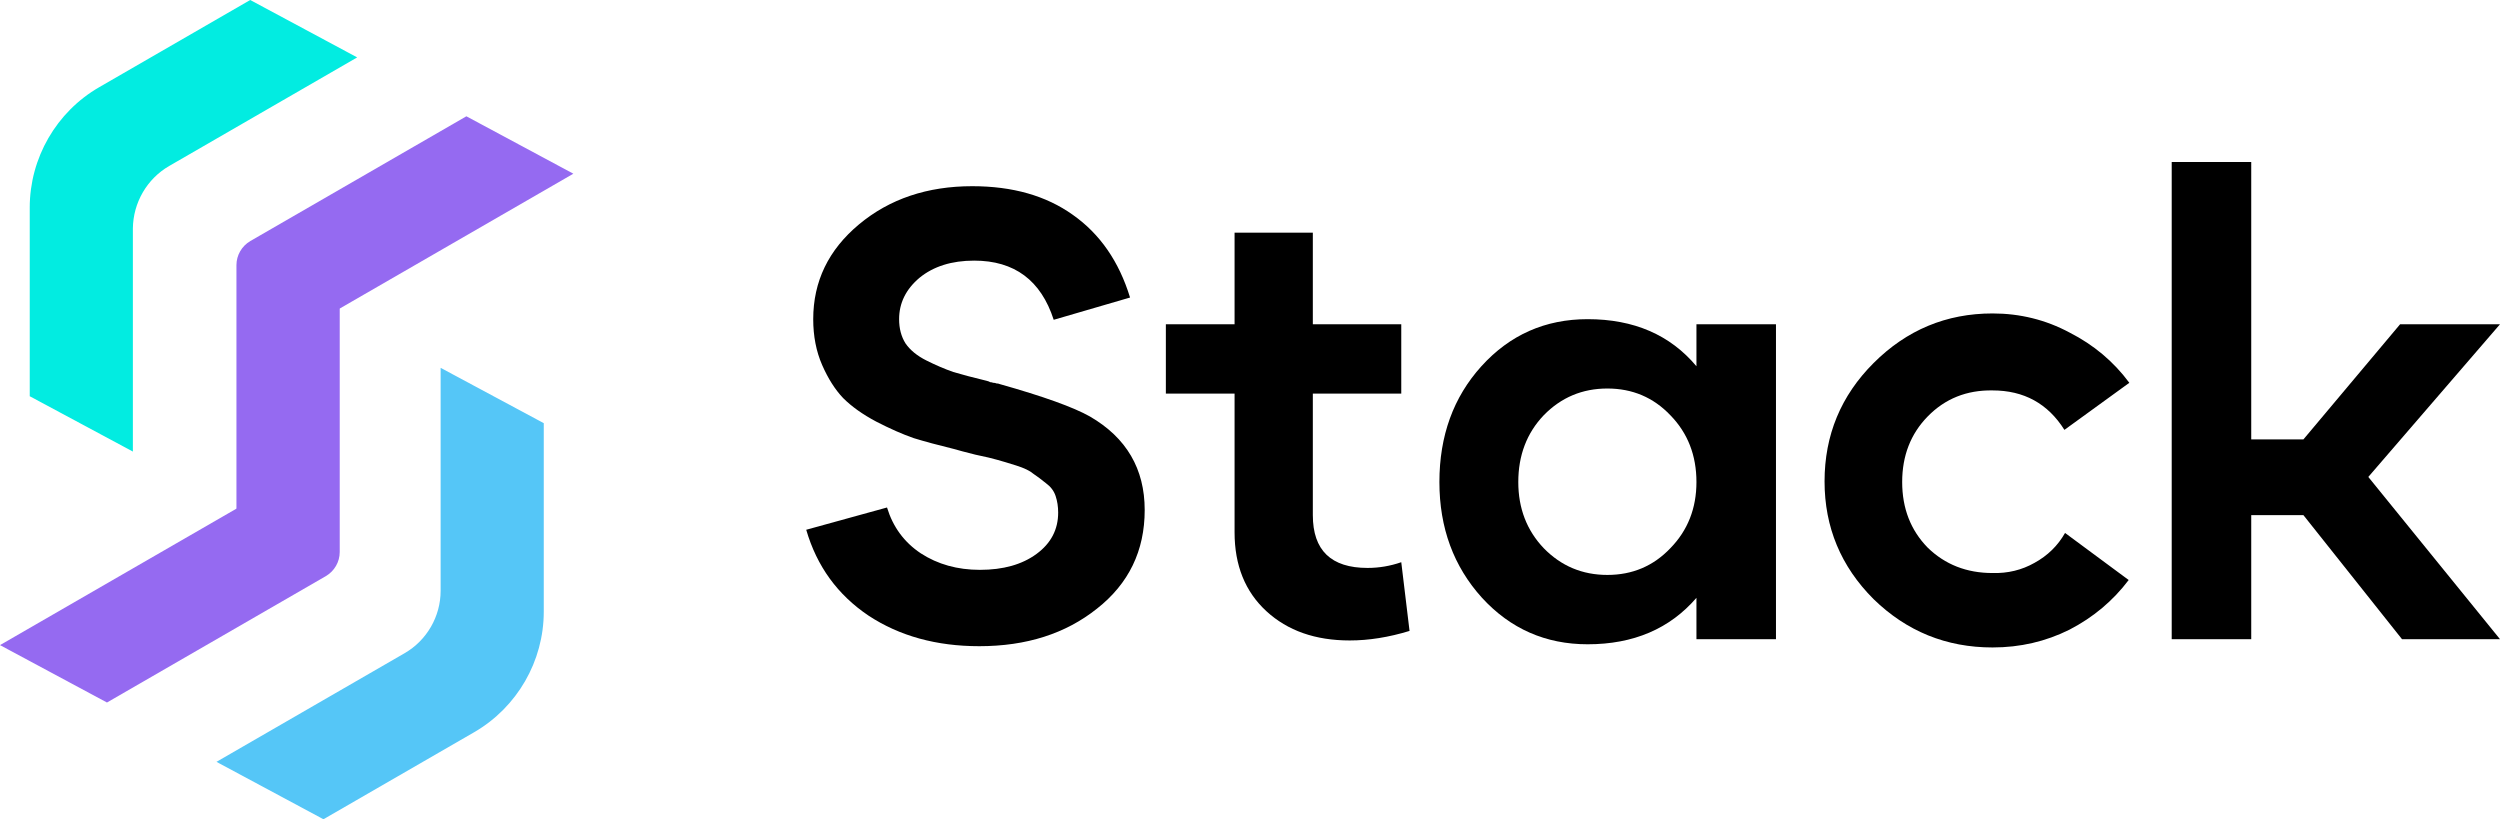 <svg width="180" height="59" viewBox="0 0 180 59" fill="none" xmlns="http://www.w3.org/2000/svg">
    <path d="M70.508 46.526C67.423 46.526 64.766 45.793 62.537 44.327C60.308 42.83 58.811 40.769 58.048 38.143L63.865 36.539C64.293 37.944 65.102 39.044 66.293 39.837C67.515 40.632 68.935 41.029 70.554 41.029C72.233 41.029 73.592 40.647 74.63 39.883C75.669 39.12 76.188 38.127 76.188 36.906C76.188 36.478 76.127 36.081 76.005 35.715C75.883 35.348 75.654 35.043 75.318 34.798C74.982 34.524 74.676 34.295 74.401 34.111C74.157 33.898 73.745 33.699 73.165 33.516C72.584 33.333 72.126 33.195 71.79 33.104C71.485 33.012 70.966 32.89 70.233 32.737C69.5 32.554 68.981 32.416 68.675 32.325C67.546 32.05 66.584 31.79 65.79 31.546C64.996 31.271 64.095 30.874 63.087 30.355C62.109 29.836 61.316 29.271 60.705 28.66C60.124 28.049 59.621 27.255 59.193 26.278C58.766 25.301 58.552 24.201 58.552 22.98C58.552 20.262 59.651 17.987 61.85 16.154C64.049 14.322 66.767 13.406 70.004 13.406C72.905 13.406 75.318 14.093 77.242 15.467C79.196 16.842 80.57 18.827 81.364 21.422L75.867 23.026C74.951 20.186 73.043 18.765 70.141 18.765C68.523 18.765 67.21 19.178 66.202 20.002C65.225 20.827 64.736 21.82 64.736 22.98C64.736 23.652 64.889 24.232 65.194 24.721C65.53 25.209 66.034 25.622 66.706 25.957C67.377 26.293 68.019 26.568 68.63 26.782C69.24 26.965 70.05 27.179 71.058 27.423C71.18 27.454 71.256 27.484 71.287 27.515C71.348 27.515 71.424 27.53 71.516 27.561C71.607 27.561 71.683 27.576 71.745 27.607C71.836 27.607 71.913 27.622 71.974 27.652C75.119 28.538 77.287 29.317 78.478 29.989C81.105 31.516 82.418 33.76 82.418 36.722C82.418 39.654 81.273 42.021 78.982 43.823C76.722 45.625 73.898 46.526 70.508 46.526Z" fill="#000000"/>
    <path d="M97.18 46.113C94.707 46.113 92.707 45.411 91.18 44.006C89.653 42.601 88.889 40.708 88.889 38.326V28.34H83.942V23.346H88.889V16.75H94.524V23.346H100.891V28.34H94.524V37.089C94.524 39.624 95.837 40.891 98.463 40.891C99.288 40.891 100.097 40.754 100.891 40.479L101.487 45.426C99.99 45.884 98.555 46.113 97.18 46.113Z" fill="#000000"/>
    <path d="M114.31 46.388C111.287 46.388 108.752 45.273 106.706 43.044C104.66 40.784 103.637 38.005 103.637 34.707C103.637 31.378 104.645 28.599 106.66 26.37C108.706 24.11 111.257 22.98 114.31 22.98C117.639 22.98 120.25 24.11 122.144 26.37V23.346H127.87V46.022H122.144V43.044C120.22 45.273 117.609 46.388 114.31 46.388ZM111.15 39.471C112.402 40.754 113.929 41.395 115.73 41.395C117.532 41.395 119.044 40.754 120.266 39.471C121.518 38.188 122.144 36.6 122.144 34.707C122.144 32.783 121.518 31.18 120.266 29.897C119.044 28.614 117.532 27.973 115.73 27.973C113.929 27.973 112.402 28.614 111.15 29.897C109.928 31.18 109.317 32.783 109.317 34.707C109.317 36.6 109.928 38.188 111.15 39.471Z" fill="#000000"/>
    <path d="M143.462 46.617C140.133 46.617 137.278 45.457 134.896 43.136C132.544 40.784 131.368 37.959 131.368 34.661C131.368 31.332 132.544 28.492 134.896 26.141C137.278 23.759 140.133 22.568 143.462 22.568C145.447 22.568 147.294 23.026 149.005 23.942C150.745 24.828 152.181 26.034 153.311 27.561L148.638 30.951C147.447 29.057 145.722 28.11 143.462 28.11C141.599 28.08 140.041 28.706 138.789 29.989C137.568 31.241 136.957 32.813 136.957 34.707C136.957 36.6 137.568 38.173 138.789 39.425C140.041 40.647 141.599 41.258 143.462 41.258C144.561 41.288 145.569 41.044 146.485 40.525C147.432 40.005 148.165 39.288 148.684 38.372L153.265 41.761C152.135 43.258 150.715 44.449 149.005 45.334C147.294 46.19 145.447 46.617 143.462 46.617Z" fill="#000000"/>
    <path d="M156.363 46.022V11.665H162.089V31.638H165.845L172.808 23.346H180L170.518 34.34L180 46.022H172.945L165.845 37.089H162.089V46.022H156.363Z" fill="#000000"/>
    <path d="M24.46 22.223L24.502 22.191L41.281 12.507L33.579 8.373L18.025 17.354C17.407 17.716 17.024 18.377 17.024 19.09V36.615L16.981 36.647L0 46.448L7.702 50.581L23.458 41.483C24.076 41.121 24.46 40.461 24.46 39.747V22.223Z" fill="#956AF1"/>
    <path d="M39.151 44.04V30.468L31.725 26.484V42.538C31.725 44.381 30.735 46.107 29.126 47.034L15.586 54.853L23.288 58.986L34.154 52.712C37.233 50.922 39.151 47.609 39.151 44.04Z" fill="#55C6F7"/>
    <path d="M12.177 11.953L25.717 4.133L18.015 0L7.148 6.275C4.059 8.054 2.141 11.378 2.141 14.946V28.529L9.567 32.513V16.448C9.588 14.595 10.579 12.88 12.177 11.953Z" fill="#02ECE1"/>
</svg>
